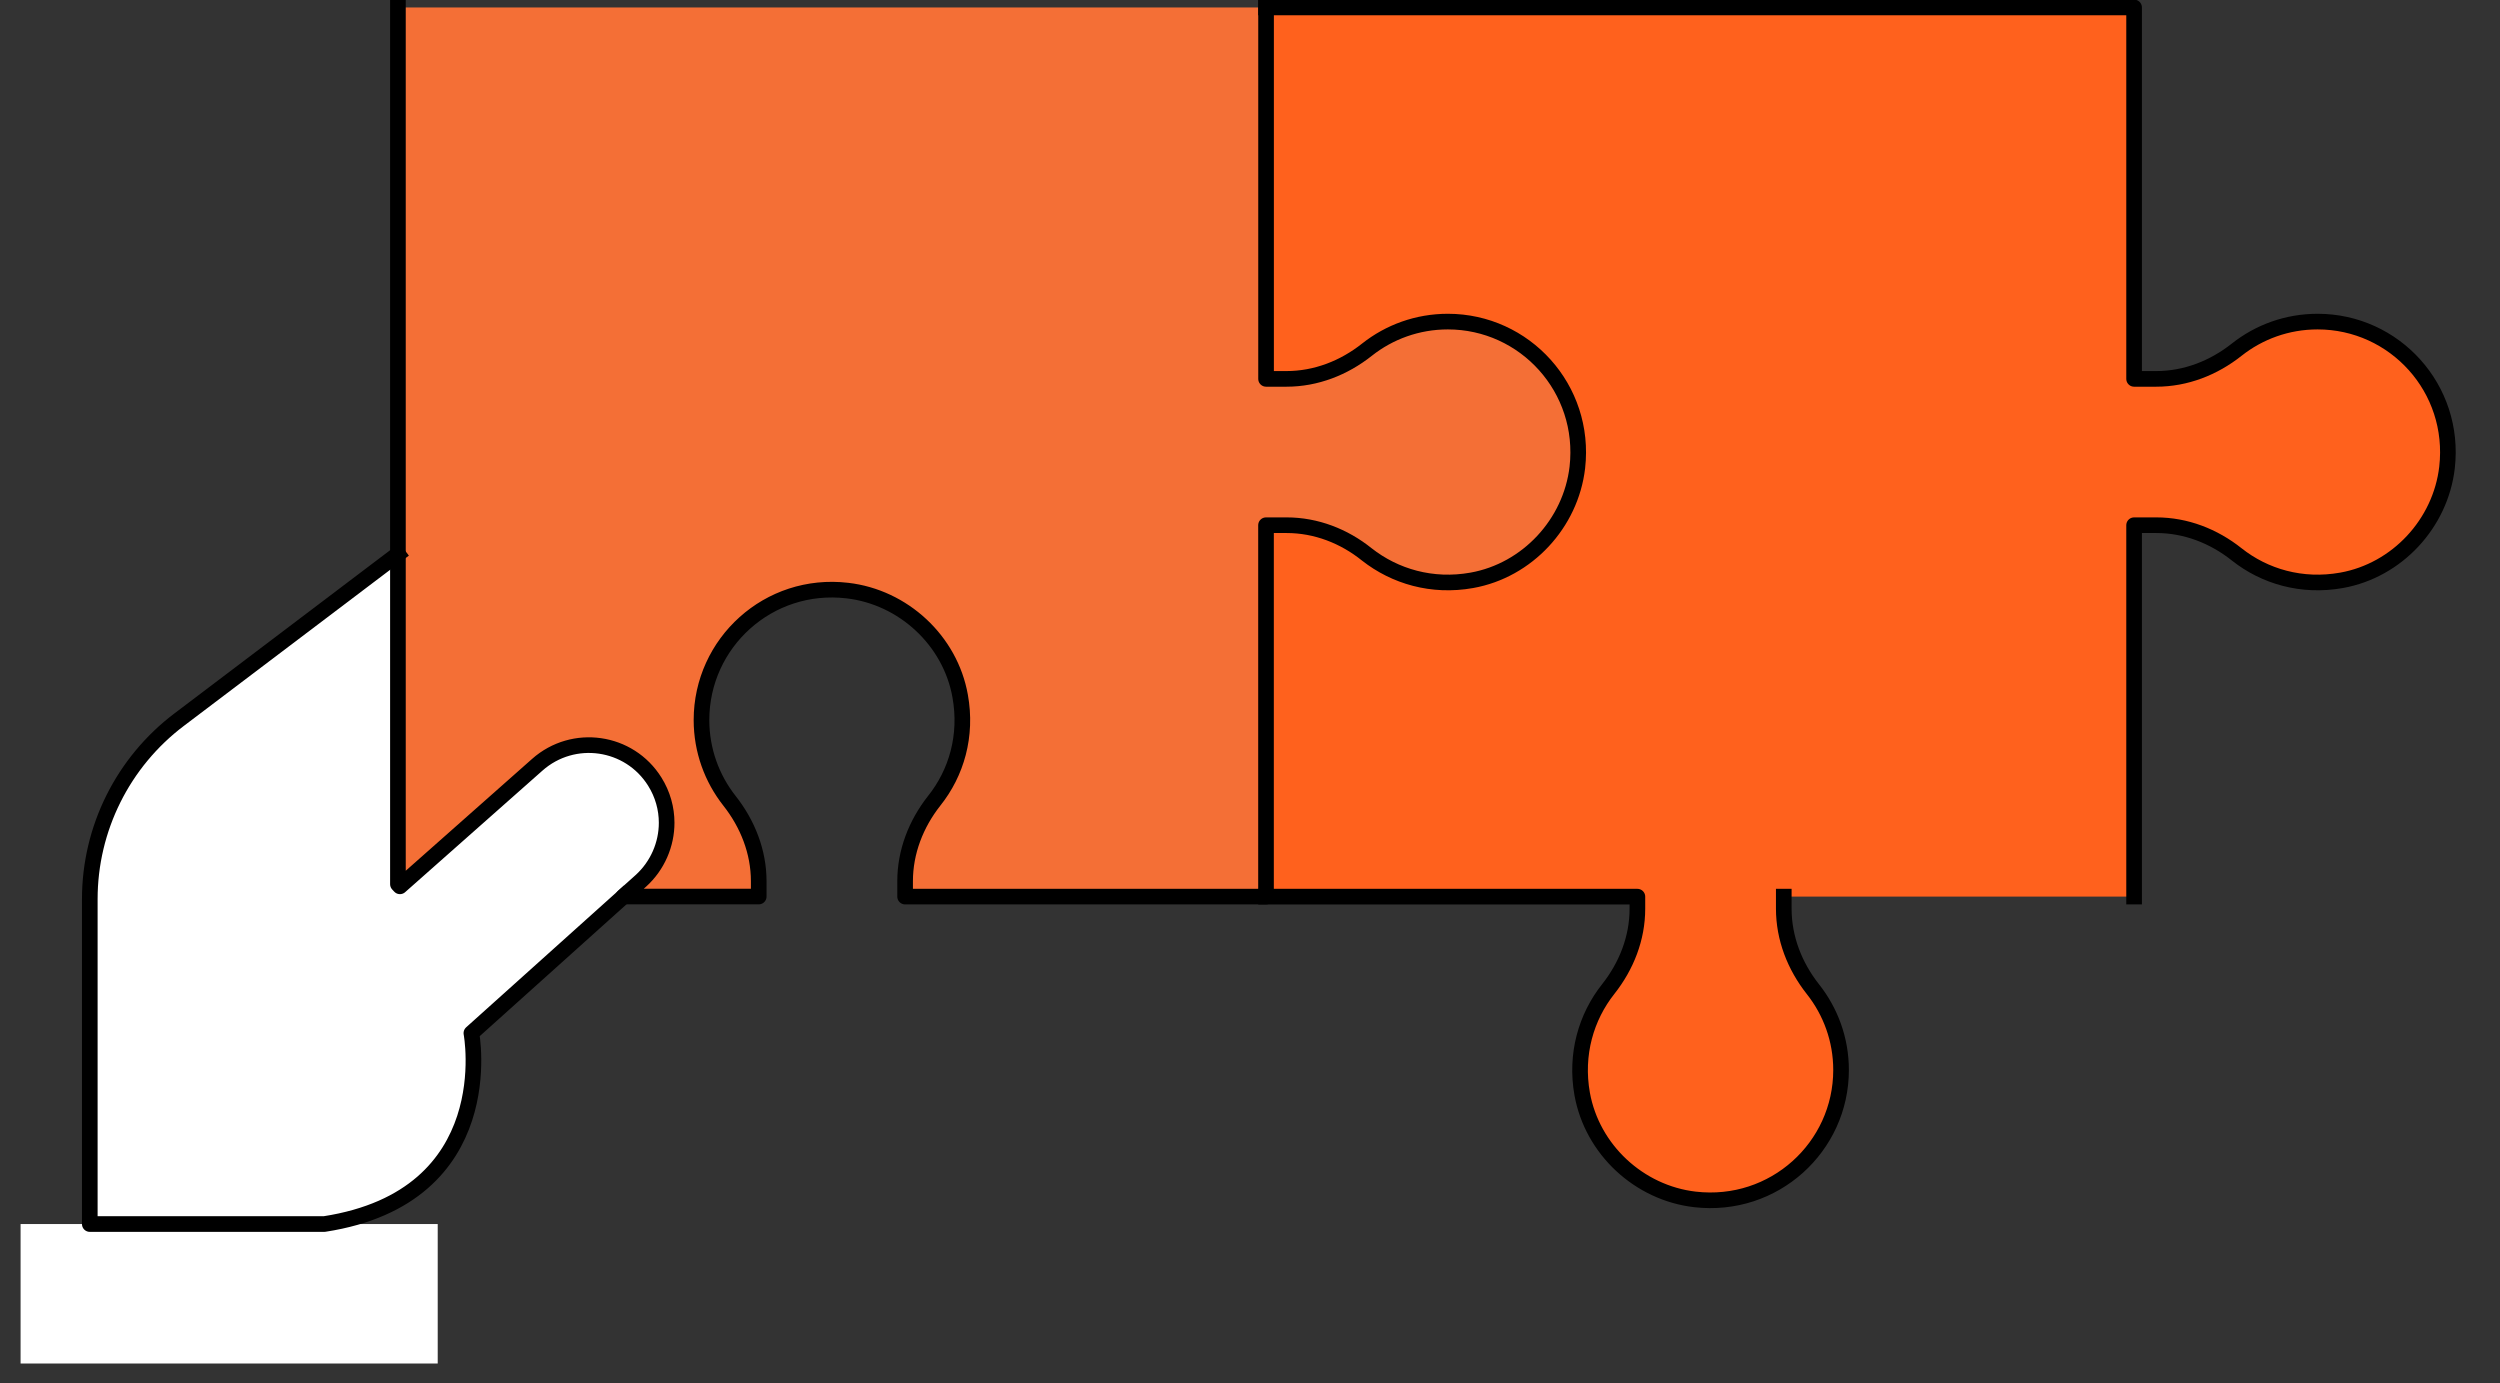 <svg width="47" height="26" viewBox="0 0 47 26" fill="none" xmlns="http://www.w3.org/2000/svg">
<rect x="0" y="0" width="47" height="26" fill="#333333" stroke="none"/>
<path d="M25.697 10.423C26.226 10.839 26.924 11.045 27.672 10.91C28.715 10.724 29.532 9.842 29.654 8.789C29.824 7.305 28.669 6.046 27.221 6.046C26.648 6.046 26.12 6.242 25.701 6.573C25.268 6.917 24.743 7.123 24.188 7.123H23.802V0.14H40.122V7.123H40.538C41.094 7.123 41.618 6.917 42.052 6.573C42.471 6.242 42.998 6.046 43.572 6.046C45.022 6.046 46.175 7.305 46.004 8.789C45.883 9.842 45.066 10.723 44.023 10.91C43.275 11.044 42.576 10.838 42.052 10.423C41.618 10.078 41.094 9.874 40.541 9.874H40.122V16.856H33.536V17.083C33.536 17.639 33.742 18.163 34.084 18.597C34.415 19.015 34.613 19.544 34.613 20.116C34.613 21.564 33.353 22.72 31.866 22.549C30.813 22.427 29.934 21.611 29.746 20.567C29.613 19.821 29.819 19.119 30.236 18.594C30.577 18.163 30.784 17.639 30.784 17.087V16.857H23.803V9.875H24.192C24.744 9.875 25.269 10.079 25.699 10.424L25.697 10.423Z" fill="#FF611D"/>
<path d="M12.047 16.561C12.364 16.275 12.533 15.873 12.533 15.469C12.533 15.204 12.46 14.935 12.31 14.696C11.832 13.93 10.779 13.777 10.1 14.379L7.519 16.664L7.481 16.622V0.14H23.802V7.123H24.187C24.741 7.123 25.267 6.917 25.7 6.573C26.119 6.242 26.647 6.046 27.22 6.046C28.668 6.046 29.823 7.305 29.654 8.789C29.531 9.842 28.714 10.723 27.671 10.91C26.924 11.044 26.225 10.838 25.696 10.423C25.267 10.078 24.741 9.874 24.19 9.874H23.801V16.856H17.016V16.567C17.016 16.016 17.22 15.491 17.562 15.056C17.981 14.532 18.186 13.832 18.051 13.086C17.866 12.042 16.983 11.225 15.931 11.103C14.447 10.929 13.188 12.086 13.188 13.537C13.188 14.11 13.386 14.637 13.713 15.053C14.057 15.489 14.264 16.015 14.264 16.566V16.855H11.719L12.047 16.561V16.561Z" fill="#F46F36"/>
<path d="M7.519 16.664L10.1 14.379C10.778 13.777 11.831 13.93 12.31 14.696C12.46 14.936 12.533 15.204 12.533 15.469C12.533 15.873 12.364 16.274 12.047 16.561L11.719 16.856L8.861 19.423C8.861 19.423 9.444 22.495 6.096 23.012H1.688V16.903C1.688 15.579 2.31 14.328 3.37 13.528L7.481 10.417V16.622L7.519 16.664Z" fill="white"/>
<path d="M8.229 23.012V25.634H0.387V23.012H1.688H6.097H8.229Z" fill="white"/>
<path d="M11.72 16.856L8.862 19.423C8.862 19.423 9.445 22.495 6.097 23.012H1.688V16.903C1.688 15.579 2.31 14.328 3.37 13.528L7.481 10.417M33.535 16.856V17.083C33.535 17.639 33.741 18.163 34.083 18.597C34.414 19.015 34.612 19.544 34.612 20.116C34.612 21.564 33.352 22.72 31.865 22.549C30.812 22.427 29.933 21.611 29.745 20.567C29.612 19.821 29.819 19.119 30.235 18.594C30.576 18.163 30.783 17.639 30.783 17.087V16.857H23.803M23.802 0.14H40.121V7.123H40.537C41.093 7.123 41.617 6.917 42.051 6.573C42.47 6.242 42.997 6.046 43.571 6.046C45.021 6.046 46.174 7.305 46.004 8.789C45.882 9.842 45.065 10.723 44.022 10.91C43.274 11.044 42.575 10.838 42.051 10.423C41.617 10.078 41.093 9.874 40.54 9.874H40.121V16.856" stroke="black" stroke-width="0.294" stroke-linecap="square" stroke-linejoin="round"/>
<path d="M23.802 0.14V7.123H24.187C24.741 7.123 25.267 6.917 25.7 6.573C26.119 6.242 26.647 6.046 27.22 6.046C28.668 6.046 29.823 7.305 29.654 8.789C29.531 9.842 28.714 10.723 27.671 10.91C26.924 11.044 26.225 10.838 25.696 10.423C25.267 10.078 24.741 9.874 24.19 9.874H23.801V16.856H17.016V16.567C17.016 16.016 17.22 15.491 17.562 15.056C17.981 14.532 18.186 13.832 18.051 13.086C17.866 12.042 16.983 11.225 15.931 11.103C14.447 10.929 13.188 12.086 13.188 13.537C13.188 14.11 13.386 14.637 13.713 15.053C14.057 15.489 14.264 16.015 14.264 16.566V16.855H11.719L12.047 16.561C12.364 16.274 12.533 15.872 12.533 15.468C12.533 15.203 12.46 14.934 12.31 14.695C11.832 13.929 10.779 13.776 10.1 14.378L7.519 16.663L7.481 16.622V0.14" stroke="black" stroke-width="0.294" stroke-linecap="square" stroke-linejoin="round"/>
</svg>
